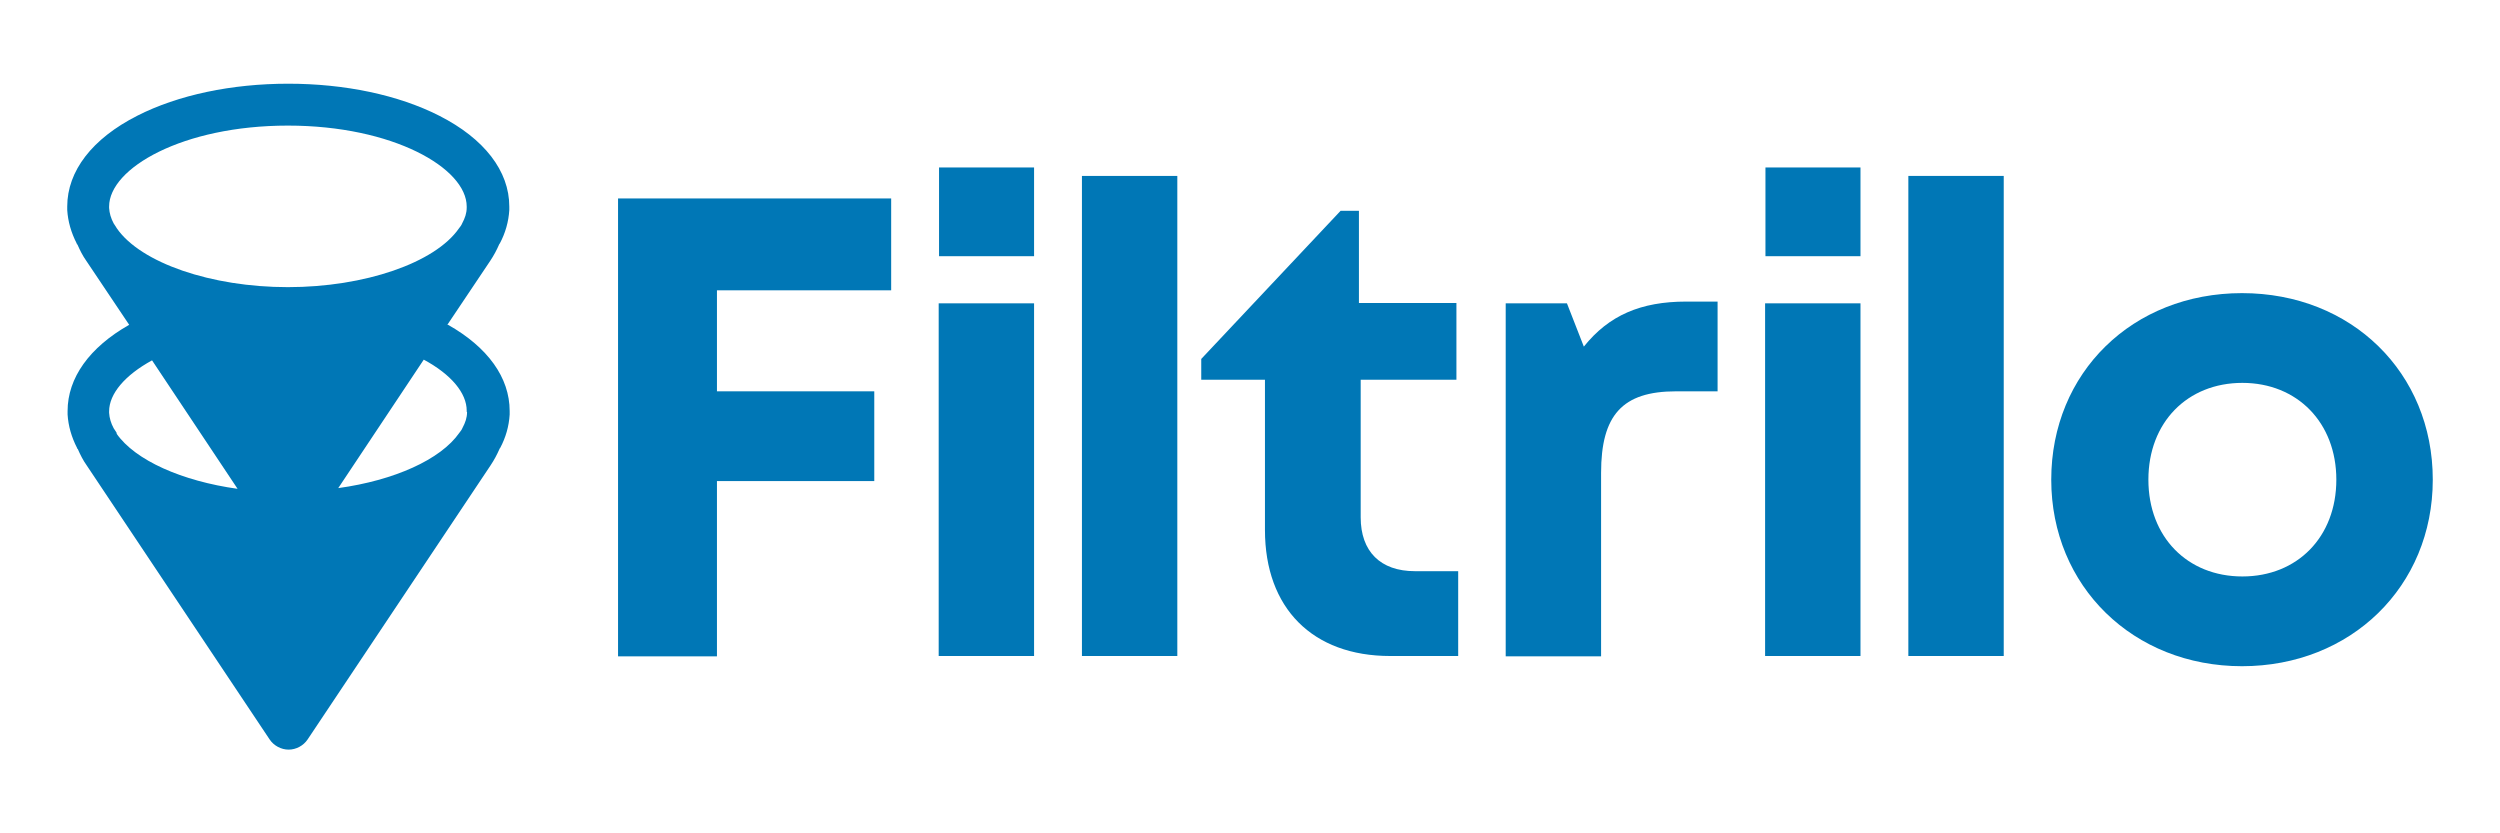 <?xml version="1.0" encoding="UTF-8"?> <svg xmlns="http://www.w3.org/2000/svg" id="Camada_1" version="1.1" width="150" height="50" viewBox="0 0 71.03 21.76"><g><path d="M20.37,7.3v2.86h4.47v2.55h-4.47v4.98h-2.81V4.68h7.76v2.61h-4.95Z" fill="#0077b6"></path><path d="M26.67,7.66h2.71v10.02h-2.71s0-10.02,0-10.02ZM26.68,3.8h2.7v2.52h-2.7s0-2.52,0-2.52Z" fill="#0077b6"></path><path d="M30.74,4.04h2.71v13.64h-2.71s0-13.64,0-13.64Z" fill="#0077b6"></path><path d="M41.43,15.27v2.41h-1.93c-2.21,0-3.56-1.36-3.56-3.58v-4.27h-1.81v-.59l3.96-4.21h.52v2.62h2.77v2.18h-2.72v3.91c0,.97.56,1.53,1.54,1.53,0,0,1.23,0,1.23,0Z" fill="#0077b6"></path><path d="M48.8,7.6v2.56h-1.18c-1.53,0-2.13.68-2.13,2.32v5.21h-2.71V7.66h1.74l.48,1.23c.71-.89,1.62-1.28,2.91-1.28h.89Z" fill="#0077b6"></path><path d="M50.15,7.66h2.71v10.02h-2.71V7.66ZM50.16,3.8h2.7v2.52h-2.7s0-2.52,0-2.52Z" fill="#0077b6"></path><path d="M54.22,4.04h2.71v13.64h-2.71V4.04Z" fill="#0077b6"></path><path d="M58.28,12.67c0-3.04,2.31-5.3,5.42-5.3s5.42,2.26,5.42,5.3-2.33,5.3-5.42,5.3-5.42-2.27-5.42-5.3ZM66.38,12.67c0-1.62-1.11-2.75-2.67-2.75s-2.67,1.12-2.67,2.75,1.11,2.75,2.67,2.75,2.67-1.12,2.67-2.75Z" fill="#0077b6"></path></g><path d="M12.71,8.27l1.22-1.82c.1-.15.18-.3.25-.46,0-.01.01-.02.02-.03.16-.3.25-.62.27-.95v-.1c0-1.01-.71-1.93-1.99-2.58-1.16-.59-2.68-.91-4.29-.91s-3.13.32-4.29.91c-1.28.65-1.99,1.57-1.99,2.58v.1c.02.32.11.64.27.95,0,.01,0,.02.02.03.07.16.15.32.25.46l1.22,1.82c-1.13.64-1.75,1.51-1.75,2.45v.1c.02.32.11.64.27.95,0,.01,0,.02.02.03.07.16.15.32.25.46l5.2,7.79c.12.18.33.29.54.29s.42-.11.54-.29l5.2-7.79c.1-.15.18-.3.25-.46,0-.01.01-.02.02-.03.16-.3.25-.62.27-.95v-.1c0-.95-.62-1.81-1.75-2.45,0,0-.02,0-.02,0ZM3.32,5.53s-.06-.1-.09-.14c-.08-.15-.12-.29-.13-.44h0v-.04c0-1.09,2.09-2.3,5.08-2.3s5.08,1.21,5.08,2.3v.03h0c0,.16-.05.3-.13.45-.02.05-.05.09-.09.14-.68.98-2.68,1.67-4.86,1.67s-4.18-.69-4.86-1.67ZM3.32,11.35s-.06-.1-.09-.14c-.08-.15-.12-.29-.13-.44h0v-.04c0-.5.45-1.03,1.22-1.45l2.43,3.65c-1.58-.22-2.91-.81-3.44-1.57h0ZM13.27,10.75h0c0,.16-.05.3-.13.45-.02.05-.05.09-.09.14-.53.76-1.85,1.35-3.44,1.57l2.43-3.65c.78.42,1.22.95,1.22,1.45v.03h0Z" fill="#0077b6"></path></svg> 